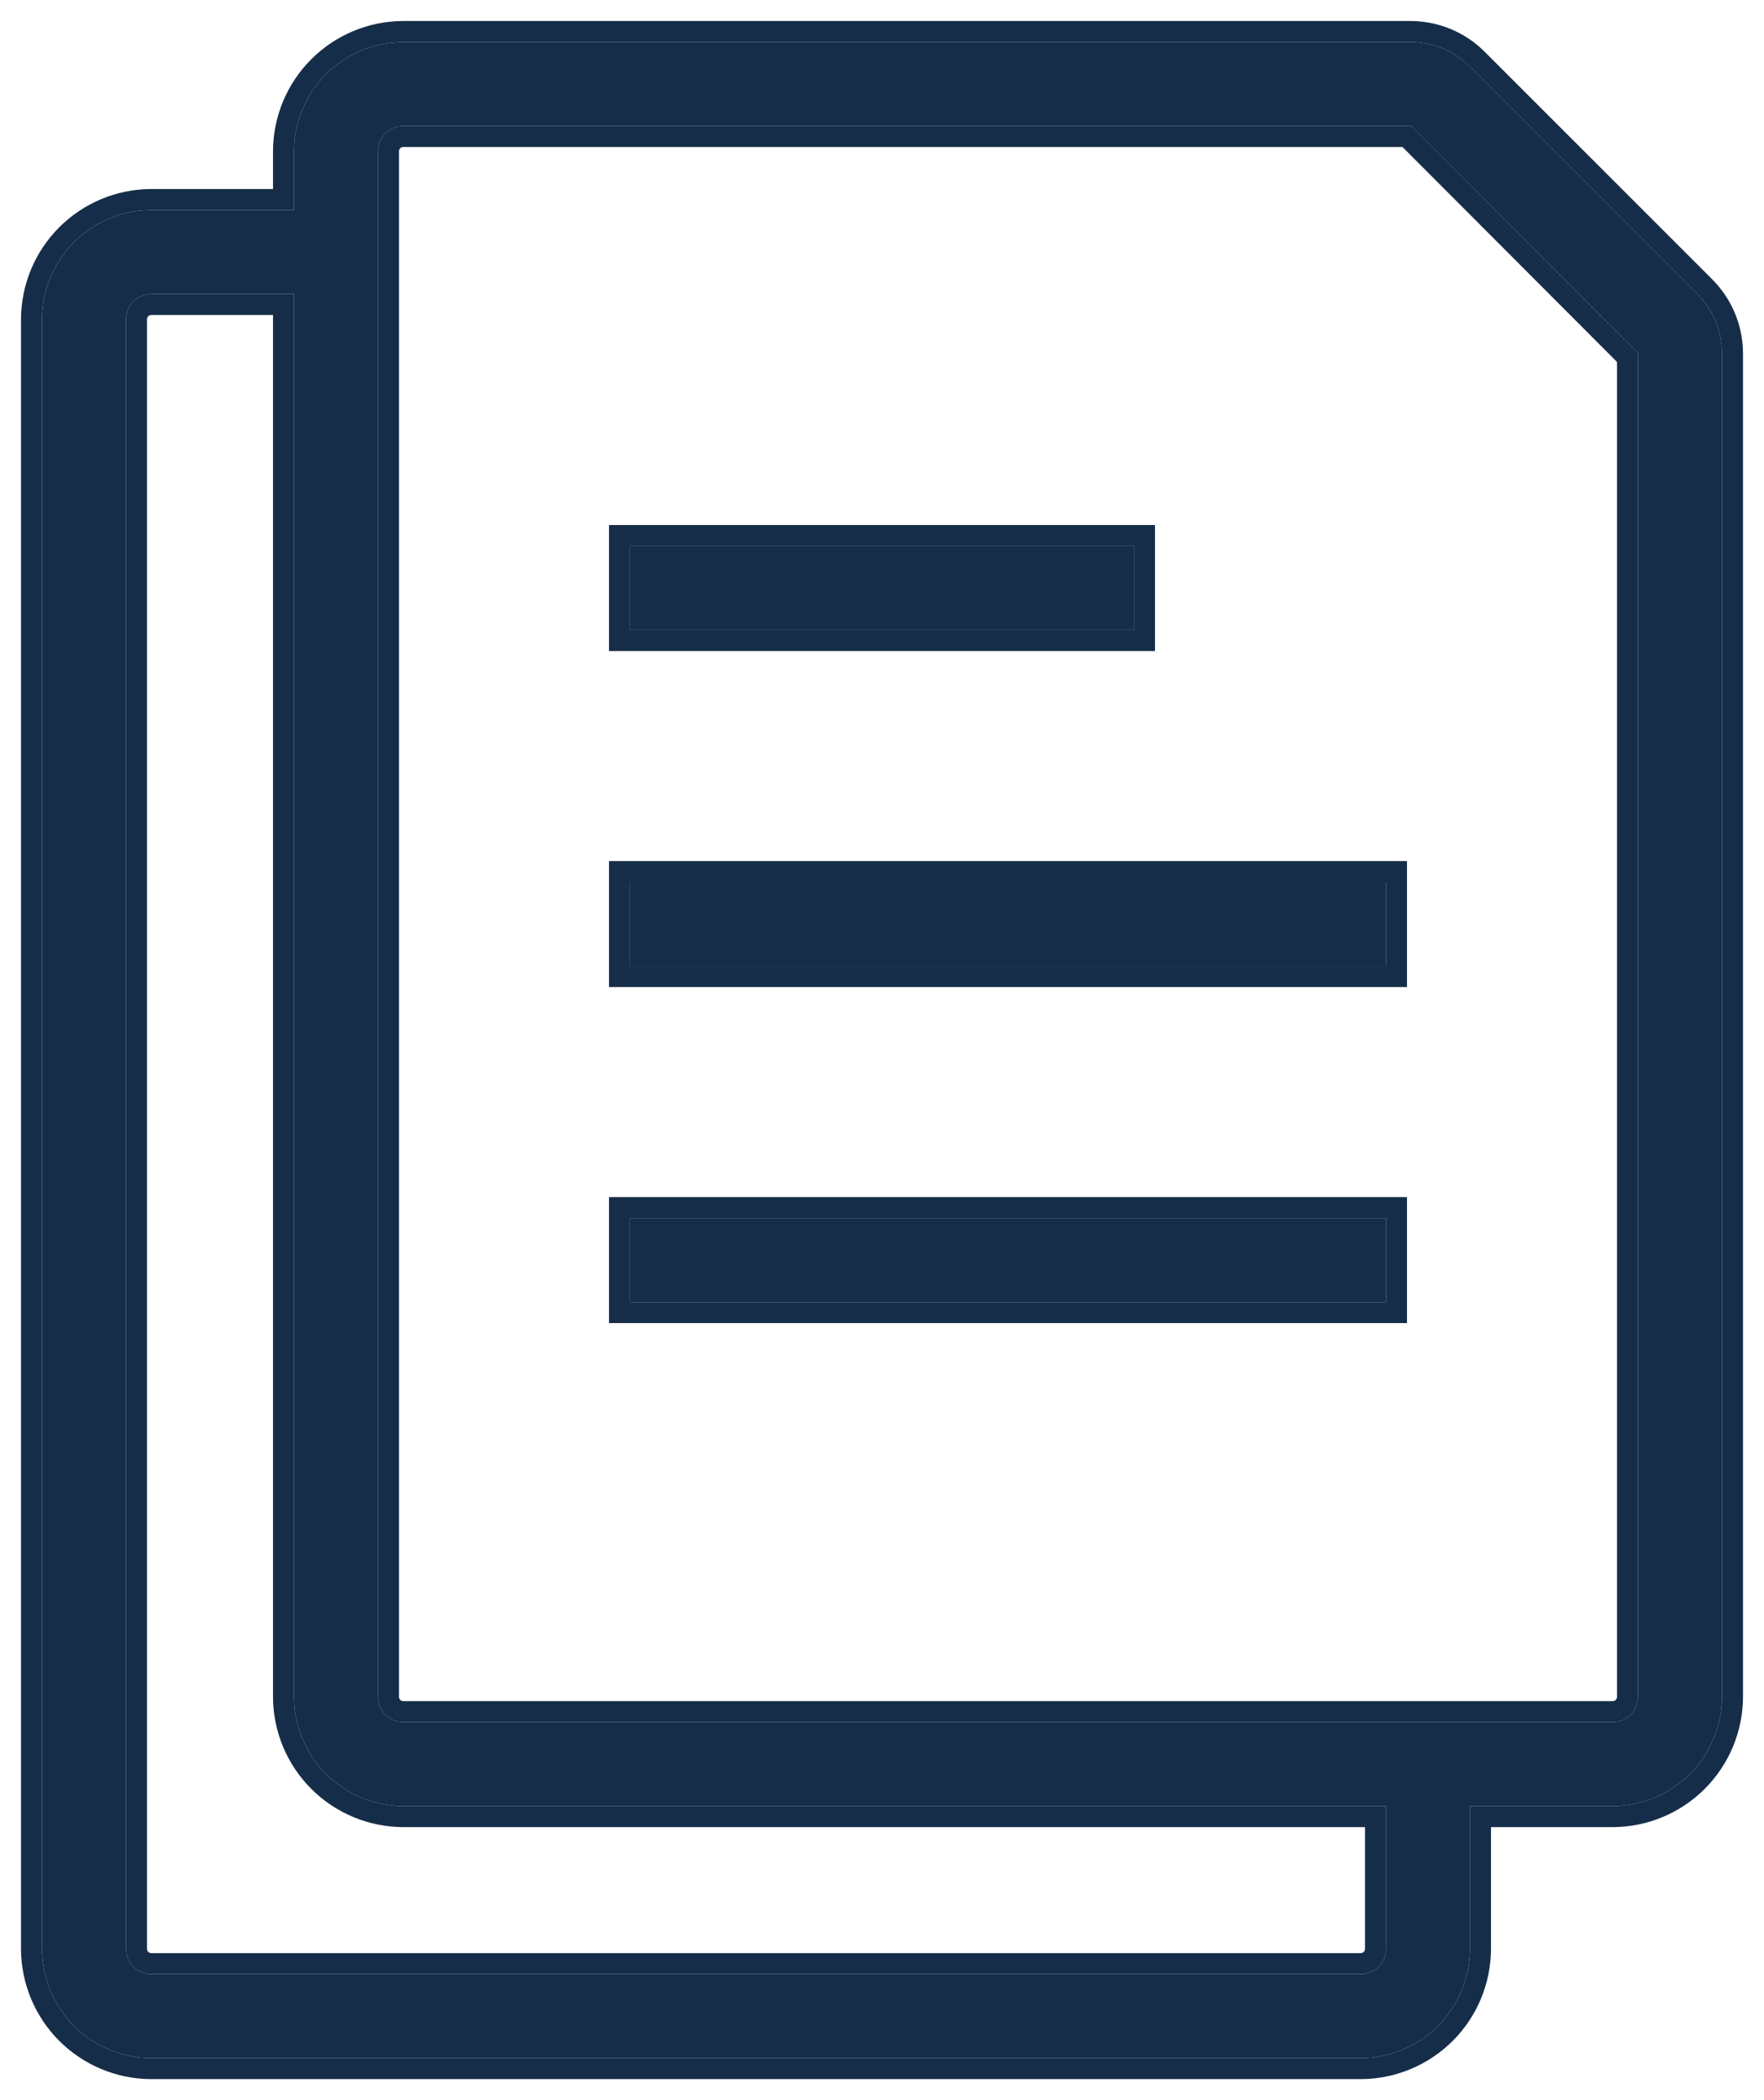 <svg width="42" height="50" viewBox="0 0 42 50" fill="none" xmlns="http://www.w3.org/2000/svg">
<path d="M40.41 7L35 1.59C34.627 1.214 34.12 1.002 33.59 1H9.59C8.903 1.005 8.246 1.281 7.761 1.768C7.276 2.255 7.003 2.913 7 3.6V5H3.6C2.911 5.003 2.251 5.277 1.764 5.764C1.277 6.251 1.003 6.911 1 7.6V46.4C1.003 47.089 1.277 47.748 1.764 48.236C2.251 48.723 2.911 48.997 3.6 49H32.4C33.089 48.997 33.748 48.723 34.236 48.236C34.723 47.748 34.997 47.089 35 46.4V43H38.4C39.089 42.997 39.748 42.723 40.236 42.236C40.723 41.748 40.997 41.089 41 40.4V8.4C40.995 7.874 40.783 7.371 40.41 7ZM33 46.4C33 46.559 32.937 46.712 32.824 46.824C32.712 46.937 32.559 47 32.4 47H3.6C3.441 47 3.288 46.937 3.176 46.824C3.063 46.712 3 46.559 3 46.4V7.6C3 7.441 3.063 7.288 3.176 7.176C3.288 7.063 3.441 7 3.6 7H7V40.4C7.003 41.089 7.277 41.748 7.764 42.236C8.251 42.723 8.911 42.997 9.6 43H33V46.4ZM39 40.4C39 40.559 38.937 40.712 38.824 40.824C38.712 40.937 38.559 41 38.4 41H9.6C9.441 41 9.288 40.937 9.176 40.824C9.063 40.712 9 40.559 9 40.4V3.6C9 3.441 9.063 3.288 9.176 3.176C9.288 3.063 9.441 3 9.6 3H33.6L39 8.41V40.4Z" fill="#162D49"/>
<path fill-rule="evenodd" clip-rule="evenodd" d="M33.59 1C34.12 1.002 34.627 1.214 35 1.59L40.41 7C40.783 7.371 40.995 7.874 41 8.4V40.4C40.997 41.089 40.723 41.749 40.236 42.236C39.748 42.723 39.089 42.997 38.4 43H35V46.4C34.997 47.089 34.723 47.749 34.236 48.236C33.748 48.723 33.089 48.997 32.4 49H3.6C2.911 48.997 2.251 48.723 1.764 48.236C1.277 47.749 1.003 47.089 1 46.4V7.6C1.003 6.911 1.277 6.251 1.764 5.764C2.251 5.277 2.911 5.003 3.6 5H7V3.6C7.003 2.913 7.276 2.255 7.761 1.768C8.246 1.281 8.903 1.005 9.59 1H33.59ZM6.5 4.5V3.598C6.503 2.779 6.829 1.995 7.407 1.415C7.984 0.835 8.768 0.506 9.586 0.5L9.59 0.5L33.592 0.5C34.254 0.503 34.887 0.768 35.354 1.237C35.354 1.237 35.354 1.237 35.355 1.238L40.763 6.645C40.763 6.646 40.763 6.646 40.763 6.646C41.229 7.11 41.494 7.738 41.5 8.395L41.5 8.4L41.5 40.402C41.497 41.223 41.169 42.009 40.589 42.589C40.009 43.169 39.223 43.497 38.402 43.5L38.4 43.5L35.5 43.5V46.402C35.497 47.223 35.169 48.009 34.589 48.589C34.009 49.169 33.223 49.497 32.402 49.5L32.4 49.5L3.598 49.5C2.777 49.497 1.991 49.169 1.411 48.589C0.831 48.009 0.503 47.223 0.5 46.402L0.5 46.4L0.5 7.598C0.503 6.777 0.831 5.991 1.411 5.411C1.991 4.831 2.777 4.503 3.598 4.5L3.6 4.5L6.5 4.5ZM7 40.4V7H3.6C3.441 7 3.288 7.063 3.176 7.176C3.063 7.288 3 7.441 3 7.6V46.4C3 46.559 3.063 46.712 3.176 46.824C3.288 46.937 3.441 47 3.6 47H32.4C32.559 47 32.712 46.937 32.824 46.824C32.937 46.712 33 46.559 33 46.4V43H9.6C8.911 42.997 8.251 42.723 7.764 42.236C7.277 41.749 7.003 41.089 7 40.4ZM32.5 43.5H9.598C8.777 43.497 7.991 43.169 7.411 42.589C6.831 42.009 6.503 41.223 6.5 40.402L6.5 40.4L6.5 7.5H3.6C3.573 7.5 3.548 7.511 3.529 7.529C3.511 7.548 3.5 7.573 3.5 7.6V46.4C3.5 46.426 3.511 46.452 3.529 46.471C3.548 46.489 3.573 46.5 3.6 46.5H32.4C32.426 46.5 32.452 46.489 32.471 46.471C32.489 46.452 32.5 46.426 32.5 46.4V43.5ZM38.471 40.471C38.489 40.452 38.5 40.426 38.5 40.4V8.617L33.393 3.5H9.6C9.573 3.5 9.548 3.511 9.529 3.529C9.511 3.548 9.5 3.573 9.5 3.6V40.4C9.5 40.426 9.511 40.452 9.529 40.471C9.548 40.489 9.573 40.5 9.6 40.5H38.4C38.426 40.5 38.452 40.489 38.471 40.471ZM33.6 3H9.6C9.441 3 9.288 3.063 9.176 3.176C9.063 3.288 9 3.441 9 3.6V40.4C9 40.559 9.063 40.712 9.176 40.824C9.288 40.937 9.441 41 9.6 41H38.4C38.559 41 38.712 40.937 38.824 40.824C38.937 40.712 39 40.559 39 40.4V8.41L33.6 3Z" fill="#162D49"/>
<path d="M33 29H15V31H33V29Z" fill="#162D49"/>
<path fill-rule="evenodd" clip-rule="evenodd" d="M14.5 28.5H33.5V31.5H14.5V28.5ZM33 29V31H15V29H33Z" fill="#162D49"/>
<path d="M33 21H15V23H33V21Z" fill="#162D49"/>
<path fill-rule="evenodd" clip-rule="evenodd" d="M14.5 20.5H33.5V23.5H14.5V20.5ZM33 21V23H15V21H33Z" fill="#162D49"/>
<path d="M27 13H15V15H27V13Z" fill="#162D49"/>
<path fill-rule="evenodd" clip-rule="evenodd" d="M14.5 12.5H27.5V15.5H14.5V12.5ZM27 13V15H15V13H27Z" fill="#162D49"/>
</svg>

